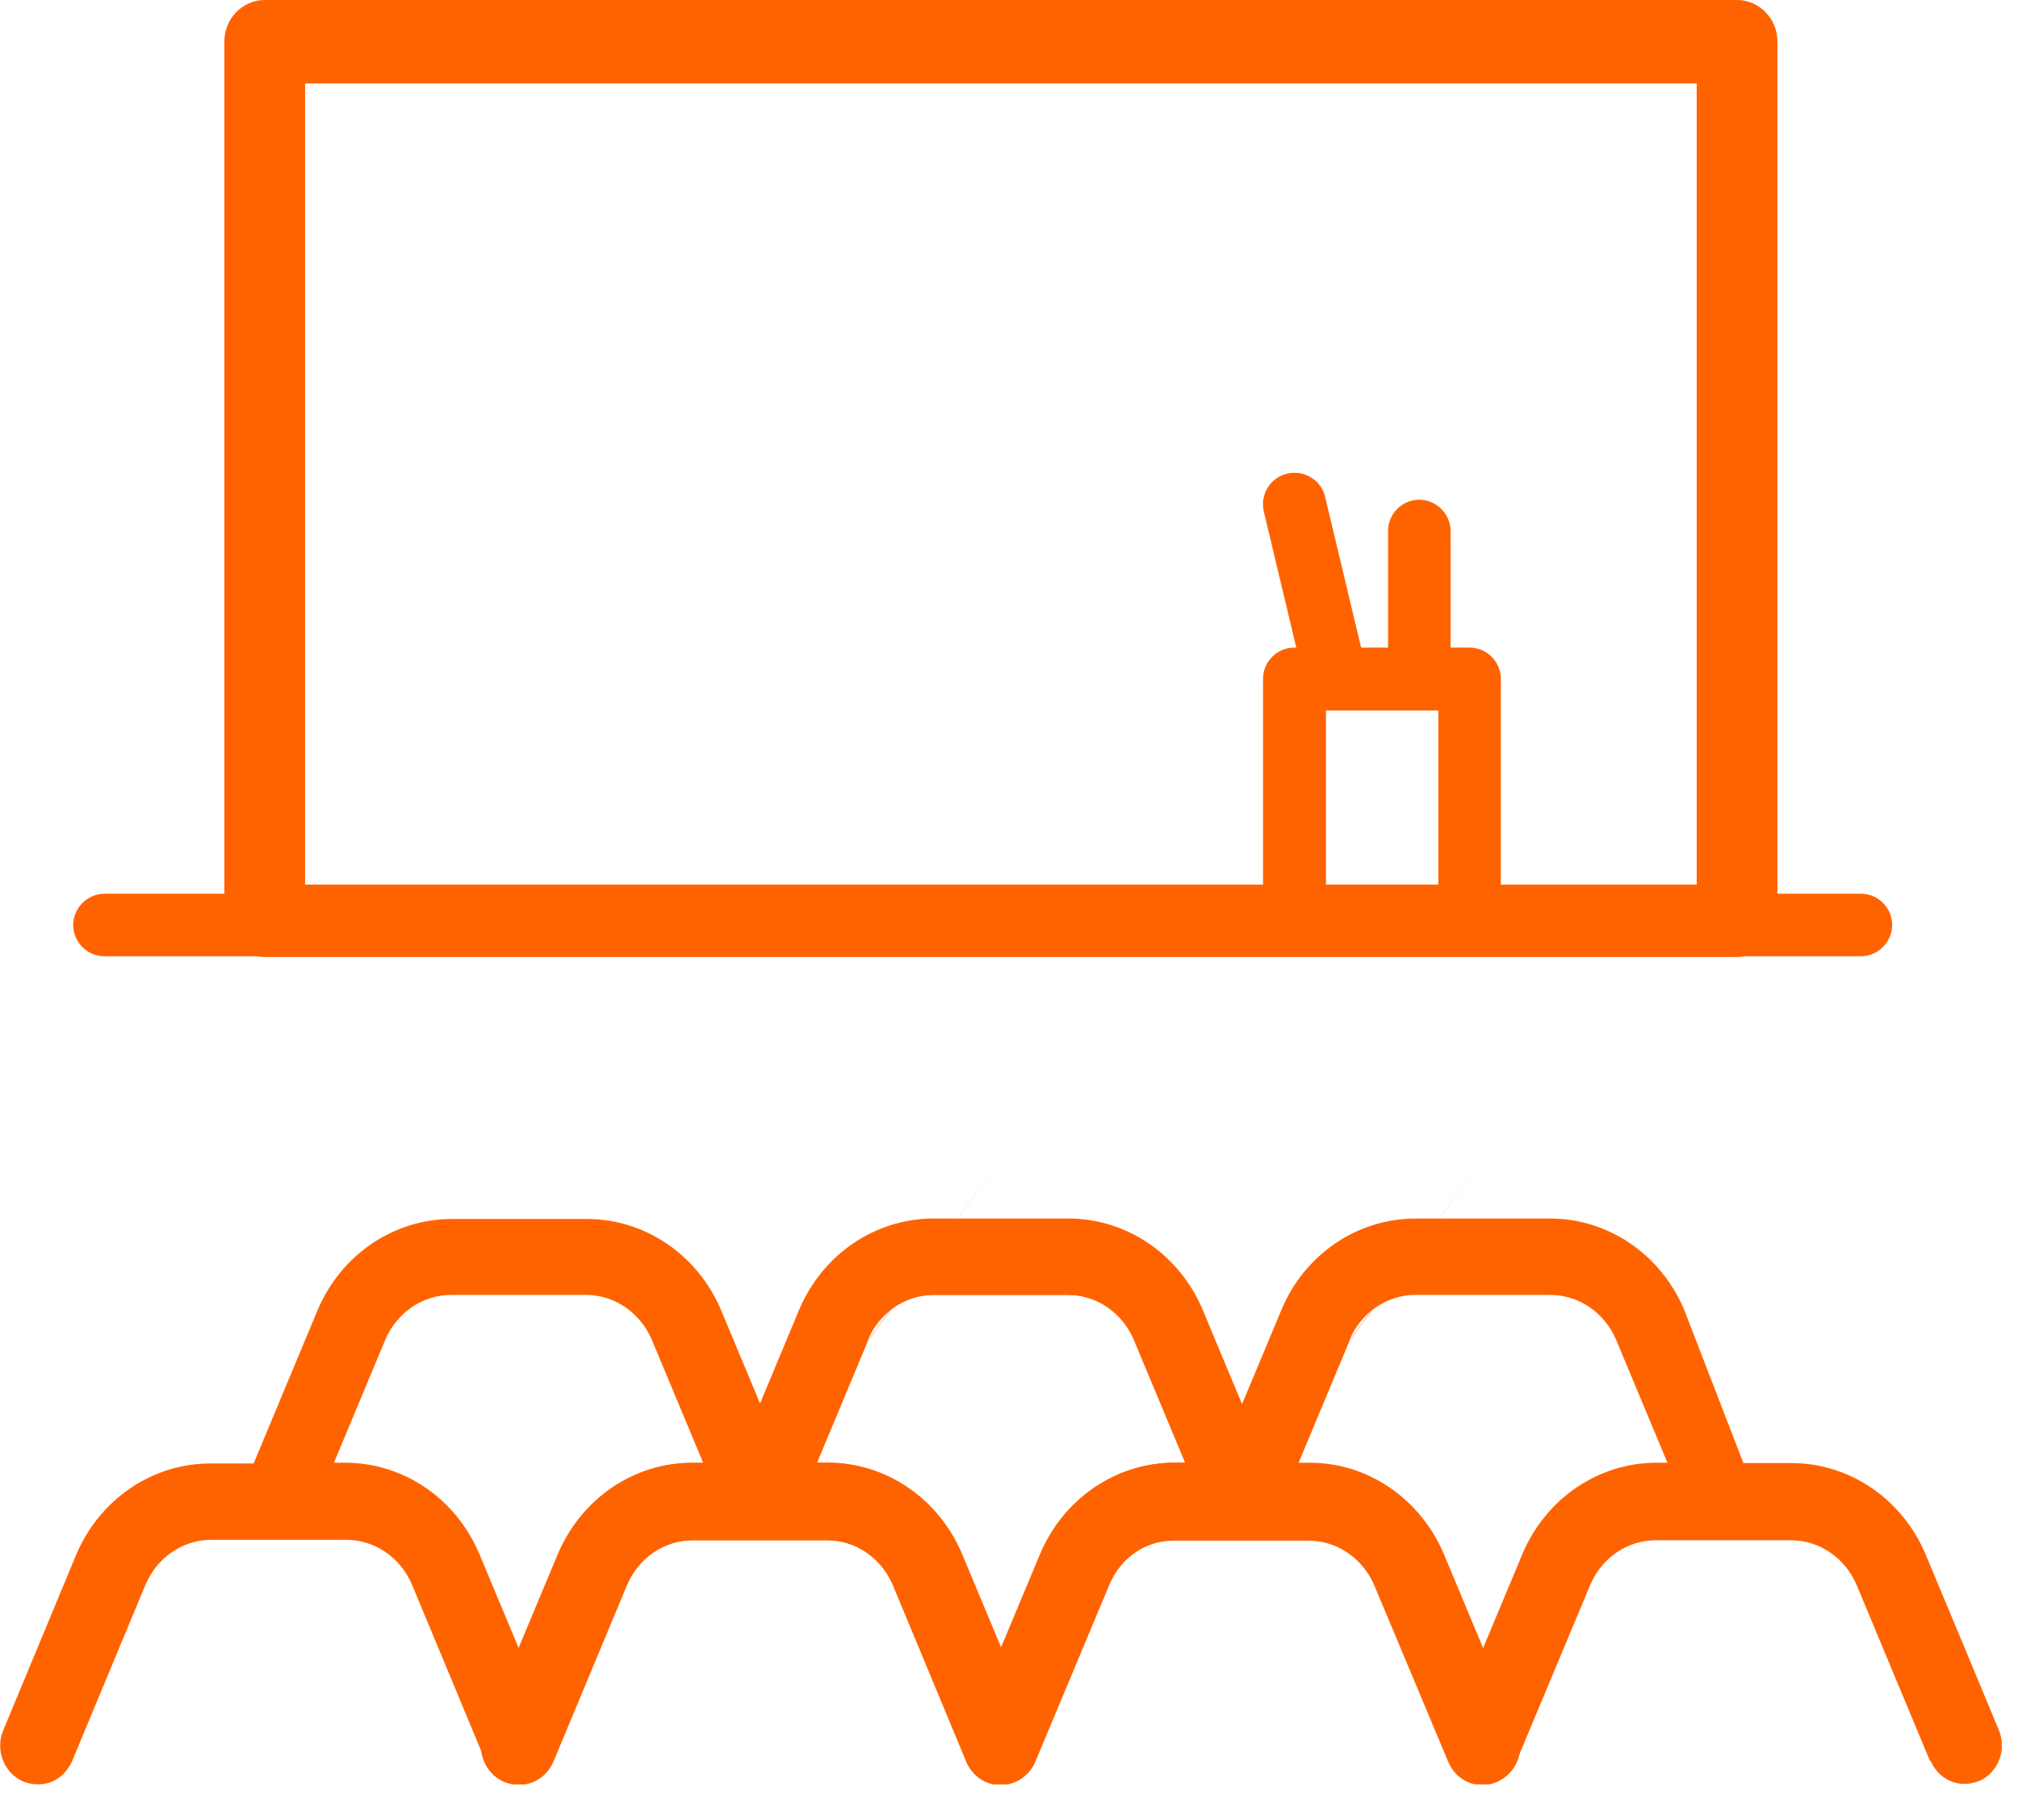 <?xml version="1.0" encoding="UTF-8"?>
<svg xmlns="http://www.w3.org/2000/svg" width="51" height="46" viewBox="0 0 51 46" fill="none">
  <g clip-path="url(#clip0_507_7778)">
    <path d="M25.3 29.311L21.93 33.88C22.22 33.181 22.88 32.73 23.6 32.73H27.01C27.73 32.73 28.39 33.181 28.68 33.88L29.97 36.971H29.7C28.22 36.971 26.89 37.88 26.3 39.291L25.31 41.66L24.32 39.291C23.73 37.88 22.4 36.971 20.93 36.971H20.65L21.94 33.88L25.3 29.311ZM36.62 44.511C36.77 44.87 37.1 45.1 37.48 45.1C37.61 45.1 37.74 45.071 37.86 45.02C38.33 44.81 38.55 44.24 38.35 43.751L37.49 41.681L36.5 39.31C35.91 37.901 34.58 36.99 33.1 36.99H31.89L30.4 33.13C29.81 31.721 28.48 30.811 27.01 30.811H23.6C22.13 30.811 20.79 31.721 20.21 33.13L19.22 35.501L18.23 33.13C17.64 31.721 16.31 30.811 14.83 30.811H11.42C9.94 30.811 8.61 31.721 8.02 33.13L6.41 36.99H5.32C3.84 36.99 2.51 37.901 1.92 39.31L0.08 43.74C-0.12 44.23 0.09 44.8 0.57 45.02C0.8 45.12 1.05 45.13 1.29 45.041C1.53 44.95 1.71 44.761 1.82 44.52L3.67 40.071C3.96 39.37 4.62 38.92 5.34 38.92H8.75C9.47 38.92 10.13 39.37 10.42 40.071L12.27 44.52C12.42 44.88 12.76 45.111 13.13 45.111C13.5 45.111 13.84 44.88 13.99 44.52L15.84 40.081C16.13 39.38 16.79 38.931 17.51 38.931H20.92C21.64 38.931 22.3 39.38 22.59 40.081L24.45 44.52C24.6 44.88 24.94 45.111 25.31 45.111C25.68 45.111 26.02 44.88 26.17 44.52L28.03 40.071C28.32 39.37 28.97 38.92 29.7 38.92H33.11C33.83 38.92 34.49 39.37 34.78 40.071L36.63 44.511H36.62ZM17.78 36.971H17.5C16.02 36.971 14.69 37.88 14.1 39.291L13.11 41.66L12.12 39.291C11.53 37.88 10.2 36.971 8.72 36.971H8.44L9.73 33.88C10.02 33.181 10.68 32.73 11.4 32.73H14.81C15.53 32.73 16.19 33.181 16.48 33.88L17.77 36.971H17.78Z" fill="#FF6300"></path>
    <path d="M37.48 29.311L34.1 33.88C34.39 33.181 35.05 32.73 35.77 32.73H39.18C39.9 32.73 40.56 33.181 40.85 33.88L42.14 36.971H41.87C40.39 36.971 39.06 37.88 38.47 39.291L37.48 41.66L36.49 39.291C35.9 37.88 34.57 36.971 33.1 36.971H32.82L34.11 33.88L37.48 29.311ZM48.79 44.501C48.94 44.861 49.27 45.09 49.65 45.09C49.78 45.09 49.91 45.06 50.03 45.011C50.5 44.8 50.72 44.23 50.52 43.74L49.66 41.67L48.67 39.3C48.08 37.891 46.75 36.98 45.27 36.98H44.06L42.57 33.12C41.98 31.71 40.65 30.8 39.18 30.8H35.77C34.3 30.8 32.96 31.71 32.38 33.12L31.39 35.49L30.4 33.12C29.81 31.71 28.48 30.8 27 30.8H23.59C22.11 30.8 20.78 31.71 20.19 33.12L18.58 36.98H17.49C16.01 36.98 14.68 37.891 14.09 39.3L12.23 43.751C12.03 44.24 12.24 44.81 12.72 45.031C12.95 45.13 13.2 45.141 13.44 45.05C13.68 44.961 13.86 44.77 13.97 44.531L15.82 40.081C16.11 39.38 16.77 38.931 17.49 38.931H20.9C21.62 38.931 22.28 39.38 22.57 40.081L24.42 44.531C24.57 44.891 24.91 45.12 25.28 45.12C25.65 45.12 25.99 44.891 26.14 44.531L27.99 40.09C28.28 39.391 28.94 38.941 29.66 38.941H33.07C33.79 38.941 34.45 39.391 34.74 40.09L36.6 44.531C36.75 44.891 37.09 45.12 37.46 45.12C37.83 45.12 38.17 44.891 38.32 44.531L40.18 40.081C40.47 39.38 41.12 38.931 41.85 38.931H45.26C45.98 38.931 46.64 39.38 46.93 40.081L48.78 44.52L48.79 44.501ZM29.96 36.971H29.68C28.2 36.971 26.87 37.88 26.28 39.291L25.29 41.66L24.3 39.291C23.71 37.88 22.38 36.971 20.9 36.971H20.62L21.91 33.88C22.2 33.181 22.86 32.73 23.58 32.73H26.99C27.71 32.73 28.37 33.181 28.66 33.88L29.95 36.971H29.96Z" fill="#FF6300"></path>
    <path d="M6.69 24.19H43.9C44.46 24.19 44.92 23.72 44.92 23.14V1.05C44.92 0.47 44.46 0 43.9 0H6.69C6.13 0 5.67 0.47 5.67 1.05V23.14C5.67 23.72 6.13 24.19 6.69 24.19ZM7.71 22.35V2.11H42.88V22.36H7.71V22.35Z" fill="#FF6300"></path>
    <path d="M47.04 24.17H2.64C2.2 24.17 1.85 23.81 1.85 23.38C1.85 22.95 2.21 22.59 2.64 22.59H47.03C47.47 22.59 47.82 22.95 47.82 23.38C47.82 23.81 47.46 24.17 47.03 24.17H47.04Z" fill="#FF6300"></path>
    <path d="M37.14 23.949H32.71C32.27 23.949 31.92 23.589 31.92 23.159V17.159C31.92 16.719 32.28 16.369 32.71 16.369H37.14C37.58 16.369 37.93 16.729 37.93 17.159V23.159C37.93 23.599 37.57 23.949 37.14 23.949ZM33.51 22.369H36.35V17.959H33.51V22.369Z" fill="#FF6300"></path>
    <path d="M33.66 17.521C33.3 17.521 32.97 17.271 32.89 16.911L31.94 12.931C31.84 12.501 32.1 12.071 32.53 11.971C32.96 11.871 33.39 12.131 33.49 12.561L34.44 16.541C34.54 16.971 34.28 17.401 33.85 17.501C33.79 17.511 33.73 17.521 33.67 17.521H33.66Z" fill="#FF6300"></path>
    <path d="M35.87 17.521C35.43 17.521 35.08 17.161 35.08 16.731V13.421C35.08 12.981 35.44 12.631 35.87 12.631C36.3 12.631 36.66 12.991 36.66 13.421V16.731C36.66 17.171 36.3 17.521 35.87 17.521Z" fill="#FF6300"></path>
  </g>
  <defs>
    <clipPath id="clip0_507_7778">
      <rect width="50.59" height="45.1" fill="white"></rect>
    </clipPath>
  </defs>
</svg>
